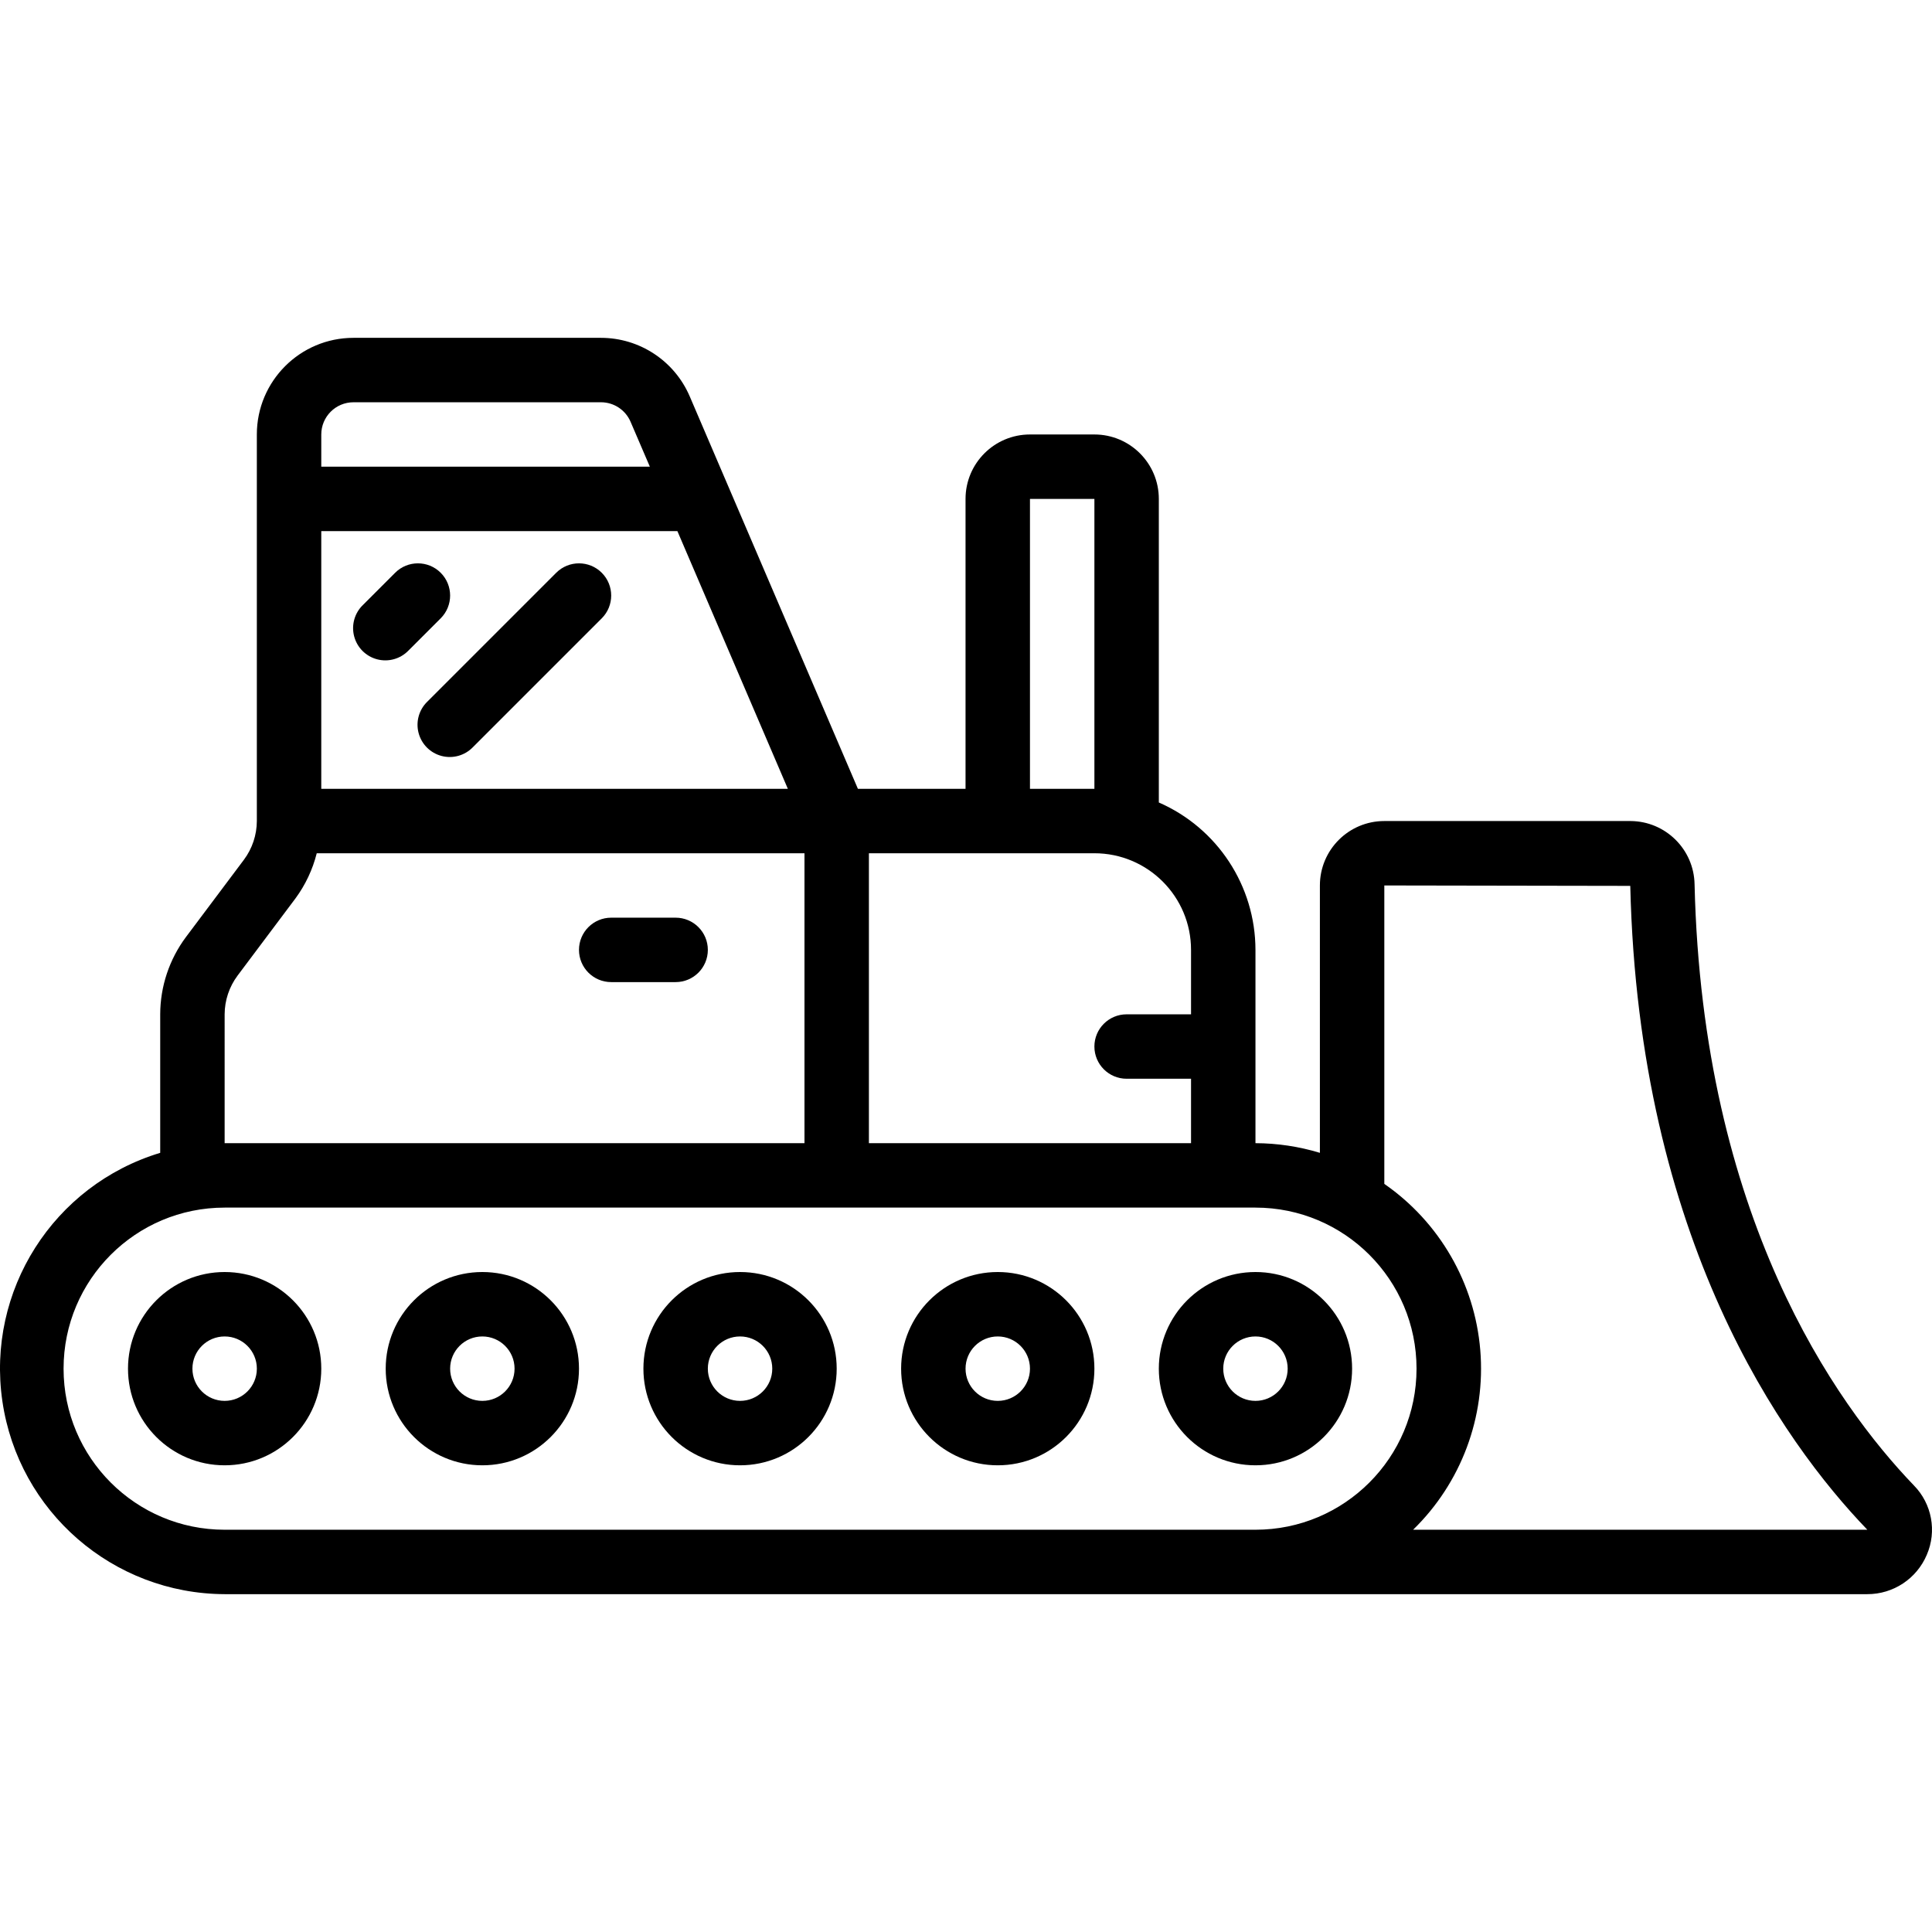 <svg xmlns="http://www.w3.org/2000/svg" id="Capa_1" height="512" viewBox="0 0 609.367 609.367" width="512"><g><g id="Page-1_65_"><g id="_x30_66---Bulldozer"><path id="Shape_176_" d="m70.853 502.81h518.116c8.17.016 15.555-4.864 18.746-12.385 3.237-7.451 1.63-16.121-4.064-21.916-24.771-25.777-66.703-84.676-69.172-189.592-.199-11.044-9.183-19.907-20.229-19.955h-77.625c-11.223 0-20.321 9.098-20.321 20.321v84.331c-6.589-2.001-13.435-3.027-20.321-3.048v-60.962c-.027-20.176-11.99-38.423-30.481-46.494v-95.751c0-11.223-9.098-20.321-20.321-20.321h-20.321c-11.223 0-20.321 9.098-20.321 20.321v91.443h-33.946l-53.047-123.783c-4.805-11.198-15.817-18.458-28.002-18.461h-78.052c-16.834 0-30.481 13.647-30.481 30.481v121.924c-.016 4.394-1.44 8.668-4.064 12.192l-18.287 24.384c-5.258 7.044-8.108 15.595-8.128 24.385v43.689c-33.698 10.196-54.866 43.511-49.78 78.349 5.086 34.837 34.894 60.711 70.101 60.848zm365.772-223.528 77.574.132c2.642 111.764 48.028 175.276 74.77 203.075h-143.261c15.17-14.784 22.938-35.574 21.18-56.683s-12.858-40.328-30.264-52.399v-94.125zm-60.962 20.321v20.321h-20.321c-5.611 0-10.16 4.549-10.16 10.16s4.549 10.16 10.16 10.16h20.321v20.321h-101.604v-91.443h71.122c16.835 0 30.482 13.647 30.482 30.481zm-50.802-142.245h20.321v91.443h-20.321zm-223.527 10.161h112.323l34.84 81.283h-147.163zm10.16-40.642h78.052c4.061-.001 7.733 2.416 9.337 6.147l6.086 14.174h-103.635v-10.16c0-5.612 4.548-10.161 10.16-10.161zm-40.641 193.047c.016-4.394 1.44-8.667 4.064-12.192l18.289-24.385c3.134-4.262 5.409-9.093 6.696-14.224h153.838v91.443h-182.887zm0 60.962h325.131c28.057 0 50.802 22.745 50.802 50.802s-22.745 50.802-50.802 50.802h-325.131c-28.057 0-50.802-22.745-50.802-50.802 0-28.058 22.745-50.802 50.802-50.802z"></path><path id="Shape_175_" d="m70.853 462.168c16.834 0 30.481-13.647 30.481-30.481s-13.647-30.481-30.481-30.481-30.481 13.647-30.481 30.481 13.646 30.481 30.481 30.481zm0-40.641c5.611 0 10.16 4.549 10.16 10.16s-4.549 10.16-10.16 10.16-10.16-4.549-10.16-10.16c-.001-5.611 4.548-10.16 10.16-10.16z"></path><path id="Shape_174_" d="m152.135 462.168c16.834 0 30.481-13.647 30.481-30.481s-13.647-30.481-30.481-30.481-30.481 13.647-30.481 30.481 13.647 30.481 30.481 30.481zm0-40.641c5.611 0 10.16 4.549 10.16 10.16s-4.549 10.16-10.16 10.16-10.16-4.549-10.16-10.16 4.549-10.16 10.16-10.16z"></path><path id="Shape_173_" d="m233.418 462.168c16.834 0 30.481-13.647 30.481-30.481s-13.647-30.481-30.481-30.481-30.481 13.647-30.481 30.481 13.647 30.481 30.481 30.481zm0-40.641c5.611 0 10.16 4.549 10.16 10.16s-4.549 10.16-10.16 10.16-10.16-4.549-10.16-10.16 4.549-10.16 10.16-10.16z"></path><path id="Shape_172_" d="m314.701 462.168c16.834 0 30.481-13.647 30.481-30.481s-13.647-30.481-30.481-30.481-30.481 13.647-30.481 30.481 13.646 30.481 30.481 30.481zm0-40.641c5.611 0 10.16 4.549 10.16 10.16s-4.549 10.16-10.16 10.16-10.16-4.549-10.16-10.16c-.001-5.611 4.548-10.16 10.16-10.16z"></path><path id="Shape_171_" d="m395.983 462.168c16.834 0 30.481-13.647 30.481-30.481s-13.647-30.481-30.481-30.481-30.481 13.647-30.481 30.481 13.647 30.481 30.481 30.481zm0-40.641c5.611 0 10.16 4.549 10.16 10.16s-4.549 10.16-10.16 10.16-10.16-4.549-10.16-10.16 4.549-10.16 10.16-10.16z"></path><g clip-rule="evenodd" fill-rule="evenodd"><path id="Path_71_" d="m192.777 309.763h20.321c5.611 0 10.16-4.549 10.16-10.16s-4.549-10.16-10.16-10.16h-20.321c-5.611 0-10.16 4.549-10.16 10.16s4.548 10.16 10.16 10.16z"></path><path id="Path_70_" d="m138.998 180.656c-3.968-3.966-10.399-3.966-14.367 0l-10.16 10.16c-2.641 2.551-3.701 6.329-2.771 9.881s3.704 6.327 7.256 7.256c3.552.93 7.33-.129 9.881-2.771l10.16-10.16c3.967-3.967 3.967-10.398.001-14.366z"></path><path id="Path_69_" d="m189.8 180.656c-3.968-3.966-10.399-3.966-14.367 0l-40.641 40.641c-2.641 2.551-3.701 6.329-2.771 9.881s3.704 6.327 7.256 7.256 7.33-.129 9.881-2.771l40.641-40.641c3.967-3.967 3.967-10.398.001-14.366z"></path></g></g></g></g></svg>